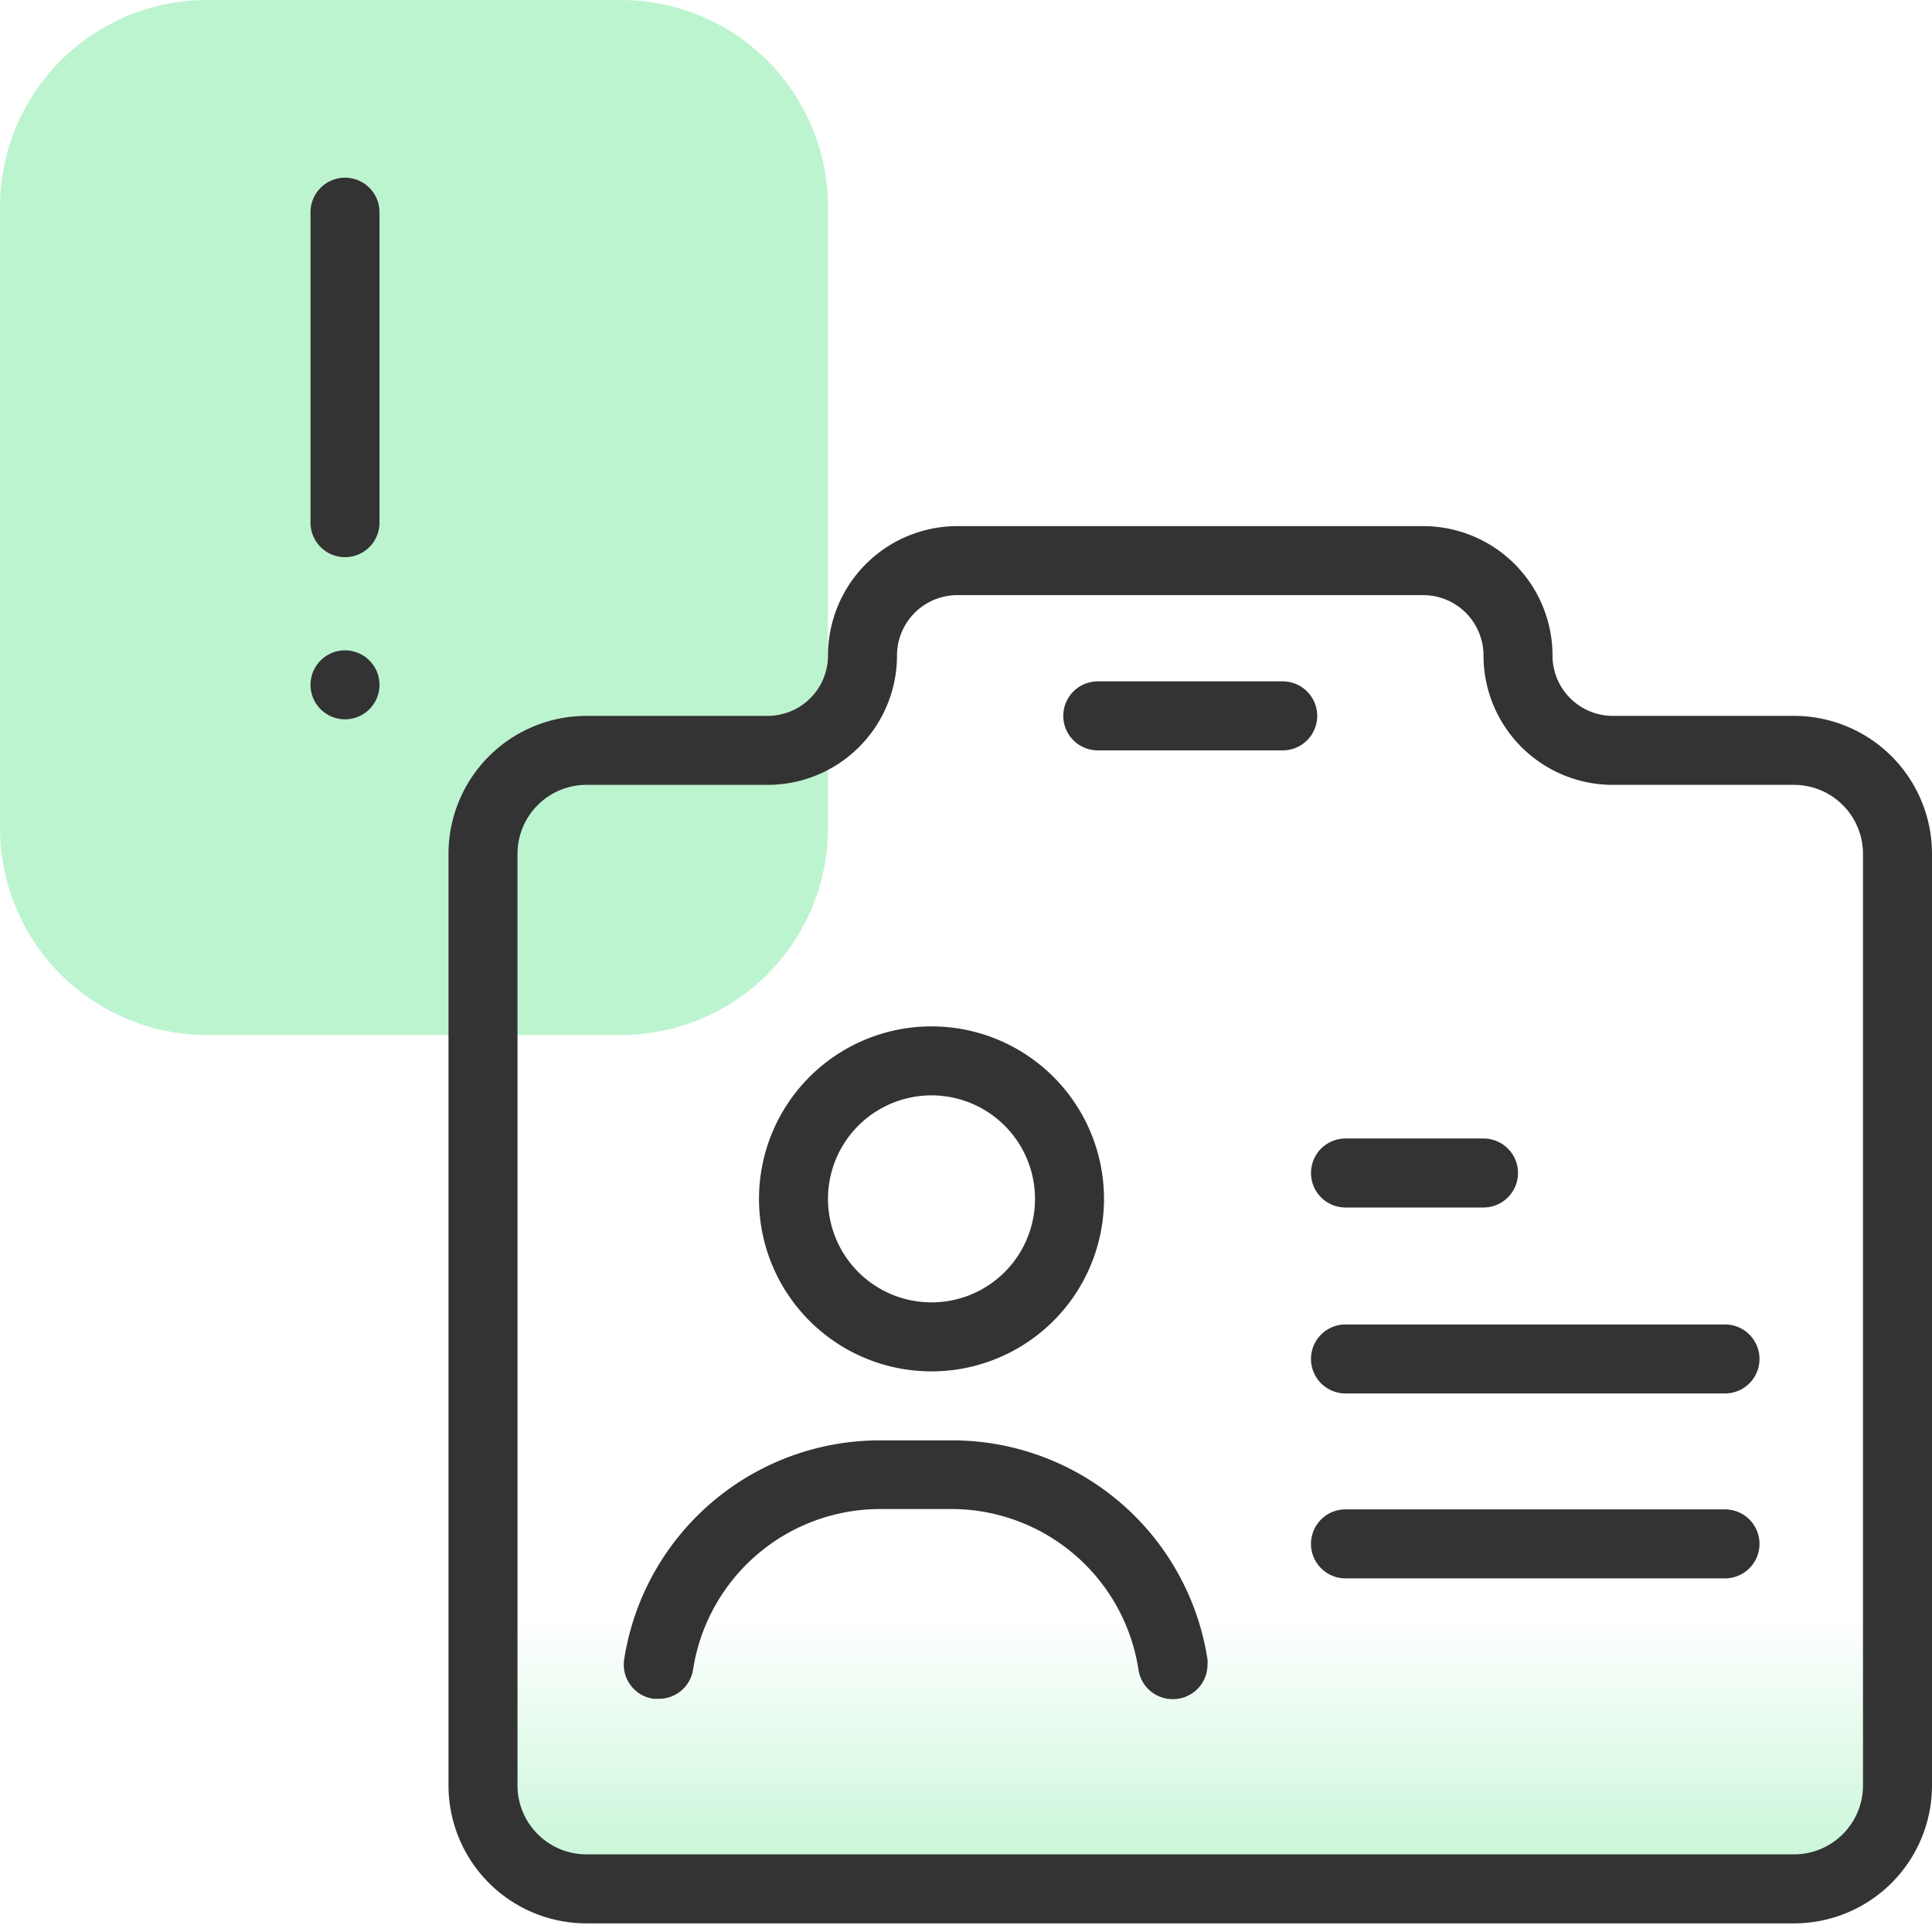 <svg id="design" xmlns="http://www.w3.org/2000/svg" xmlns:xlink="http://www.w3.org/1999/xlink" viewBox="0 0 56 56"><defs><style>.cls-1{fill:#bdf4d0;}.cls-2{fill:url(#linear-gradient);}.cls-3,.cls-5{fill:none;stroke:#333;stroke-width:2px;}.cls-3{stroke-linecap:round;stroke-linejoin:round;}.cls-4{fill:#333;}</style><linearGradient id="linear-gradient" x1="34.5" y1="-220.26" x2="34.5" y2="-211.61" gradientTransform="matrix(1, 0, 0, -1, 0, -164.72)" gradientUnits="userSpaceOnUse"><stop offset="0" stop-color="#bdf4d0"/><stop offset="1" stop-color="#bdf4d0" stop-opacity="0"/></linearGradient></defs><path class="cls-1" d="M18,0H6A6,6,0,0,0,0,6V24a6,6,0,0,0,6,6H18a6,6,0,0,0,6-6V6A6,6,0,0,0,18,0Z"/><path class="cls-2" d="M17,21.75H52a3,3,0,0,1,3,3v27a3,3,0,0,1-3,3H17a3,3,0,0,1-3-3v-27A3,3,0,0,1,17,21.75Z"/><path class="cls-3" d="M52,54.75H17a3,3,0,0,1-3-3v-27a3,3,0,0,1,3-3h5.25A2.75,2.75,0,0,0,25,19a2.75,2.75,0,0,1,2.75-2.75h13.5A2.75,2.75,0,0,1,44,19a2.75,2.75,0,0,0,2.75,2.75H52a3,3,0,0,1,3,3v27A3,3,0,0,1,52,54.75Z"/><path class="cls-4" d="M39,40.39H50a1,1,0,0,0,0-2H39a1,1,0,0,0,0,2Z"/><path class="cls-4" d="M39,45.75H50a1,1,0,0,0,0-2H39a1,1,0,0,0,0,2Z"/><path class="cls-5" d="M27,30.75h0a4,4,0,0,1,4,4h0a4,4,0,0,1-4,4h0a4,4,0,0,1-4-4h0A4,4,0,0,1,27,30.75Z"/><path class="cls-4" d="M27.5,41.75h-2a7.5,7.5,0,0,0-7.41,6.36,1,1,0,0,0,.85,1.13h.15a1,1,0,0,0,1-.85,5.49,5.49,0,0,1,5.43-4.65h2A5.49,5.49,0,0,1,33,48.4a1,1,0,0,0,1,.85h0a1,1,0,0,0,1-1,.76.76,0,0,0,0-.15A7.49,7.49,0,0,0,27.5,41.75Z"/><path class="cls-4" d="M39,35h4a1,1,0,0,0,0-2H39a1,1,0,0,0,0,2Z"/><path class="cls-4" d="M31.82,21.75h5.36a1,1,0,0,0,0-2H31.82a1,1,0,0,0,0,2Z"/><line class="cls-3" x1="10" y1="6.15" x2="10" y2="15.15"/><line class="cls-3" x1="10" y1="19.85" x2="10" y2="19.85"/></svg>